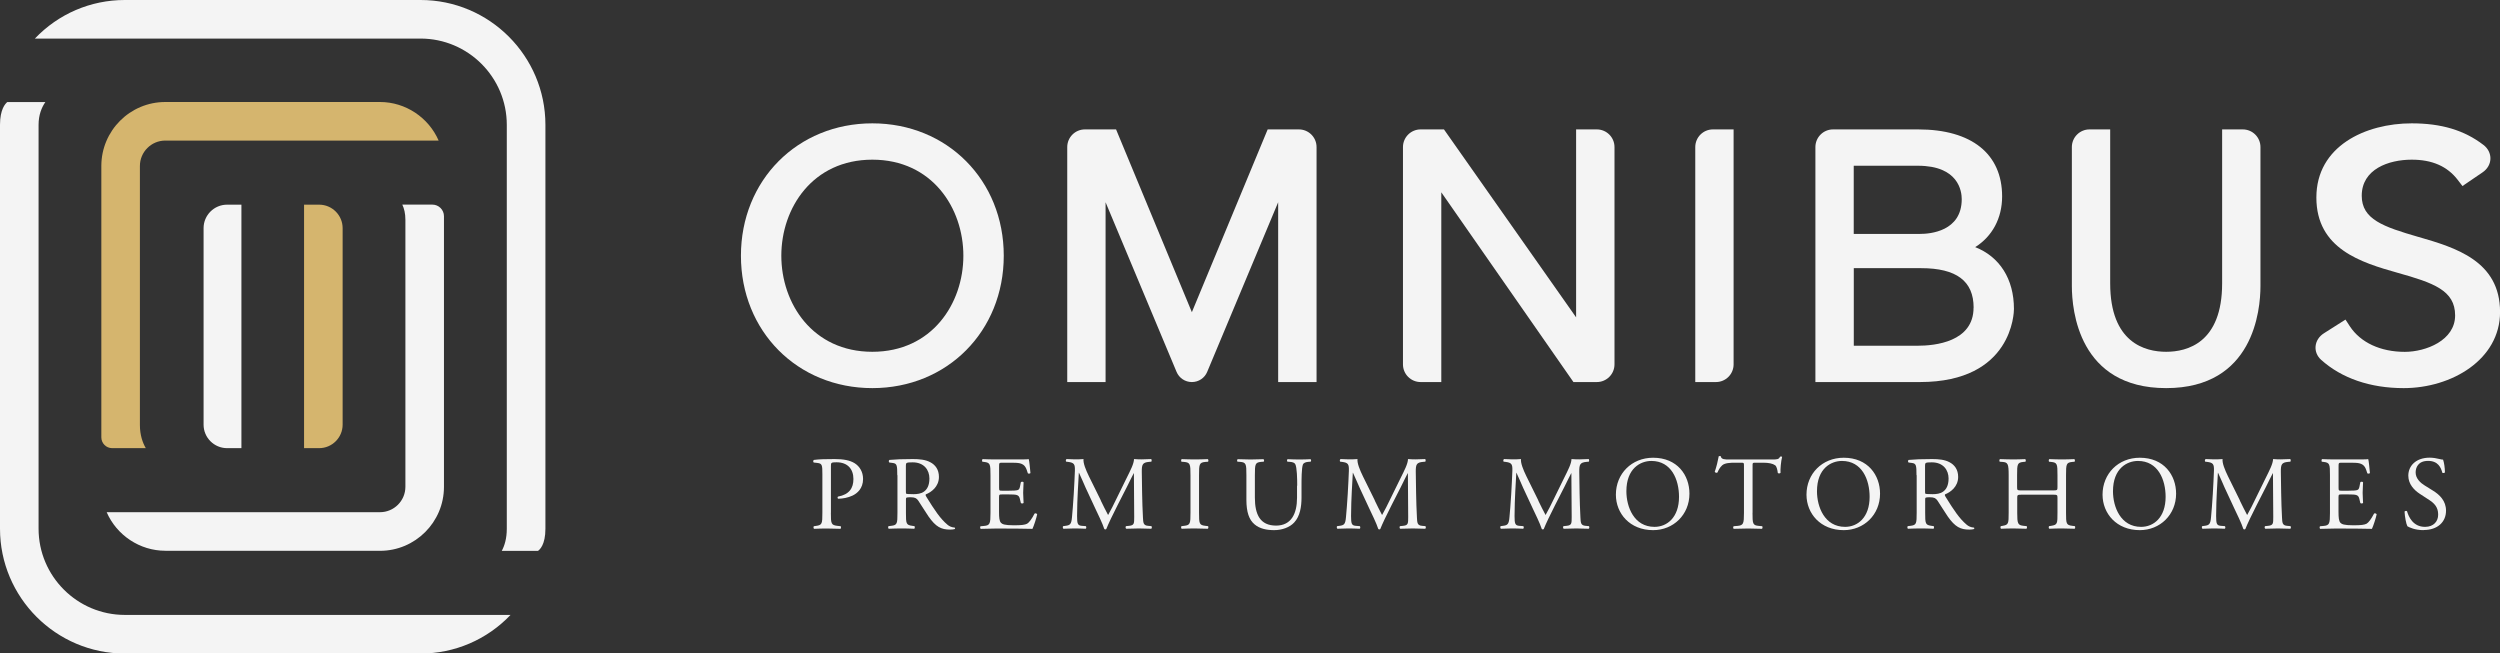 <?xml version="1.0" encoding="UTF-8"?>
<svg id="Calque_2" data-name="Calque 2" xmlns="http://www.w3.org/2000/svg" viewBox="0 0 412.25 107.76">
  <rect x="0" y="0" width="412.25" height="107.76" fill="#333333" stroke="none"/>
  <g id="Calque_1-2" data-name="Calque 1">
    <g>
      <path d="M52.63,33.75h-2.49v40.15h2.49c2.13,0,3.87-1.74,3.87-3.87v-32.41c0-2.13-1.74-3.87-3.87-3.87Z" style="fill: #D5B56E;"/>
      <path d="M33.57,37.62v32.41c0,2.13,1.74,3.87,3.87,3.87h2.37v-40.15h-2.37c-2.13,0-3.87,1.74-3.87,3.87Z" style="fill: #f4f4f4;"/>
      <path d="M69.34,0H20.59c-5.66,0-10.96,2.29-14.84,6.36h63.59c7.85,0,14.23,6.38,14.23,14.23v66.59c0,1.63-.37,2.81-.83,3.66h5.97c.3-.2,1.23-1.02,1.23-3.66V20.59c0-11.35-9.24-20.59-20.59-20.59Z" style="fill: #f4f4f4;"/>
      <path d="M20.59,101.4c-7.85,0-14.23-6.38-14.23-14.23V20.59c0-1.65.51-2.88,1.12-3.76H1.2c-.32.26-1.2,1.19-1.2,3.76v66.59c0,11.35,9.24,20.59,20.59,20.59h48.75c5.66,0,10.97-2.3,14.85-6.37h-14.56s-.03,0-.06,0c-.08,0-.15,0-.23,0H20.59Z" style="fill: #f4f4f4;"/>
      <path d="M62.66,16.82H27.26c-5.82,0-10.55,4.73-10.55,10.55v44.75c0,.98.8,1.78,1.78,1.78h5.55c-.52-.9-.97-2.16-.97-3.82V27.37c0-2.31,1.88-4.19,4.19-4.19h45.07c-1.65-3.8-5.46-6.36-9.67-6.36Z" style="fill: #D5B56E;"/>
      <path d="M27.26,90.83h35.4c5.82,0,10.55-4.73,10.55-10.55v-44.63c0-1.05-.86-1.91-1.91-1.91h-4.96c.3.63.51,1.44.51,2.49v44.04c0,2.31-1.88,4.19-4.19,4.19H17.59c1.65,3.8,5.46,6.36,9.67,6.36Z" style="fill: #f4f4f4;"/>
    </g>
    <g>
      <g>
        <path d="M143.85,20.34c-12.35,0-21.67,9.39-21.67,21.83s9.31,21.83,21.67,21.83,21.67-9.39,21.67-21.83-9.31-21.83-21.67-21.83ZM143.85,58.01c-9.85,0-15.01-7.97-15.01-15.84s5.16-15.84,15.01-15.84,15.01,7.97,15.01,15.84-5.16,15.84-15.01,15.84Z" style="fill: #f4f4f4;"/>
        <path d="M214.18,21.34h-5.14l-12.5,30.14-12.5-30.14h-5.14c-1.61,0-2.91,1.31-2.91,2.91v38.75h6.32v-29.65l11.7,27.96c.43,1.03,1.42,1.69,2.53,1.69s2.11-.66,2.53-1.69l11.7-27.96v29.65h6.33V24.25c0-1.61-1.31-2.91-2.91-2.91Z" style="fill: #f4f4f4;"/>
        <path d="M263.31,21.34h-3.41v30.99l-21.79-30.99h-3.85c-1.61,0-2.91,1.31-2.91,2.91v35.84c0,1.61,1.31,2.91,2.91,2.91h3.41v-31.29l21.79,31.29h3.86c1.61,0,2.91-1.31,2.91-2.91V24.25c0-1.61-1.31-2.91-2.91-2.91Z" style="fill: #f4f4f4;"/>
        <path d="M279.55,24.25v38.75h3.41c1.61,0,2.91-1.31,2.91-2.91V21.34h-3.41c-1.61,0-2.91,1.31-2.91,2.91Z" style="fill: #f4f4f4;"/>
        <path d="M325.71,40.75c2.8-1.76,4.44-4.74,4.44-8.36,0-7.02-5.04-11.05-13.83-11.05h-14.05c-1.61,0-2.91,1.31-2.91,2.91v38.75h17.24c15.32,0,15.5-11.56,15.5-12.05,0-4.96-2.37-8.62-6.39-10.2ZM305.68,38.56v-11.23h10.58c6.71,0,7.23,4.21,7.23,5.51,0,5.32-5.24,5.73-6.84,5.73h-10.97ZM325.44,50.73c0,5.67-6.42,6.28-9.17,6.28h-10.58v-12.79h11.09c5.84,0,8.67,2.13,8.67,6.51Z" style="fill: #f4f4f4;"/>
        <path d="M369.84,21.34h-3.41v25.39c0,9.82-5.78,11.28-9.23,11.28s-9.23-1.47-9.23-11.28v-25.39h-3.41c-1.61,0-2.91,1.31-2.91,2.91v22.92c0,3.95,1.12,16.83,15.55,16.83s15.55-12.88,15.55-16.83v-22.92c0-1.61-1.31-2.91-2.91-2.91Z" style="fill: #f4f4f4;"/>
        <path d="M398.79,39.07c-5.79-1.68-9.34-2.9-9.34-6.79,0-4.39,4.44-5.95,8.24-5.95,3.38,0,5.86,1.09,7.58,3.32l.79,1.03,3.33-2.27c.78-.53,1.25-1.34,1.28-2.21.03-.88-.39-1.73-1.16-2.31-3.16-2.42-6.92-3.55-11.82-3.55-7.62,0-15.72,3.75-15.72,12.23s7.39,10.72,13.42,12.42c5.87,1.65,9.46,2.88,9.46,7.02s-4.85,6.01-8.3,6.01c-4,0-7.29-1.53-9.05-4.2l-.73-1.12-3.56,2.26c-.79.5-1.29,1.28-1.37,2.13-.08.83.25,1.64.9,2.23,3.4,3.06,8.11,4.68,13.63,4.68,7.9,0,15.89-4.7,15.89-12.55,0-8.44-7.37-10.62-13.45-12.38Z" style="fill: #f4f4f4;"/>
      </g>
      <g>
        <path d="M137.01,84.56c0,1.81.03,2.04,1.14,2.16l.47.05c.1.09.07.38-.03.43-.98-.03-1.55-.05-2.24-.05-.72,0-1.35.02-2.11.05-.1-.05-.14-.33-.03-.43l.36-.05c1-.14,1.04-.35,1.04-2.16v-6.37c0-1.47-.03-1.76-.81-1.85l-.62-.07c-.12-.1-.1-.36.03-.43.91-.12,1.98-.14,3.42-.14s2.5.19,3.31.69c.79.5,1.38,1.4,1.38,2.59,0,1.59-.98,2.38-1.73,2.74-.76.36-1.67.52-2.38.52-.12-.05-.12-.31-.02-.35,1.86-.35,2.54-1.4,2.54-2.9,0-1.67-.98-2.76-2.78-2.76-.91,0-.93.07-.93.62v7.7Z" style="fill: #f4f4f4;"/>
        <path d="M147.96,78.36c0-1.64-.05-1.93-.76-2.02l-.55-.07c-.12-.09-.12-.36.02-.43.97-.09,2.16-.14,3.85-.14,1.07,0,2.09.09,2.88.52.83.43,1.43,1.21,1.43,2.42,0,1.64-1.29,2.54-2.16,2.88-.09.1,0,.28.09.41,1.38,2.23,2.3,3.61,3.47,4.59.29.26.72.45,1.19.48.09.03.1.17.02.24-.16.05-.43.09-.76.09-1.47,0-2.35-.43-3.57-2.17-.45-.64-1.16-1.83-1.69-2.61-.26-.38-.54-.55-1.22-.55-.78,0-.81.02-.81.38v2.17c0,1.81.03,2.02,1.04,2.16l.36.05c.1.09.07.38-.03.43-.78-.03-1.36-.05-2.05-.05-.72,0-1.35.02-2.16.05-.1-.05-.14-.31-.03-.43l.43-.05c1-.12,1.04-.35,1.04-2.16v-6.2ZM149.38,80.83c0,.31,0,.5.05.57.05.05.31.09,1.19.09.62,0,1.28-.07,1.78-.45.47-.36.86-.97.86-2.14,0-1.36-.85-2.66-2.76-2.66-1.07,0-1.12.07-1.12.55v4.04Z" style="fill: #f4f4f4;"/>
        <path d="M163.33,78.34c0-1.79-.03-2.05-1.05-2.17l-.28-.03c-.1-.07-.07-.38.03-.43.74.03,1.33.05,2.04.05h3.24c1.1,0,2.12,0,2.33-.05.1.29.21,1.54.28,2.3-.07.1-.35.14-.43.03-.26-.81-.41-1.42-1.31-1.64-.36-.09-.91-.1-1.67-.1h-1.24c-.52,0-.52.03-.52.69v3.45c0,.48.05.48.57.48h1c.72,0,1.26-.03,1.47-.1.21-.07.33-.17.41-.6l.14-.71c.09-.1.38-.1.45.02,0,.41-.07,1.09-.07,1.74,0,.62.07,1.28.07,1.66-.07.12-.36.12-.45.02l-.16-.67c-.07-.31-.19-.57-.54-.66-.24-.07-.66-.09-1.33-.09h-1c-.52,0-.57.02-.57.47v2.43c0,.91.05,1.5.33,1.79.21.21.57.4,2.09.4,1.33,0,1.83-.07,2.21-.26.31-.17.78-.78,1.23-1.67.12-.09.36-.03.43.12-.12.6-.55,1.93-.78,2.4-1.55-.03-3.09-.05-4.63-.05h-1.55c-.74,0-1.33.02-2.35.05-.1-.05-.14-.33-.03-.43l.57-.05c.98-.09,1.07-.35,1.07-2.16v-6.21Z" style="fill: #f4f4f4;"/>
        <path d="M181.52,82.54c.4.81.78,1.61,1.19,2.36h.03c.47-.81.9-1.71,1.33-2.59l1.62-3.3c.78-1.57,1.28-2.52,1.31-3.31.59.05.95.05,1.29.05.43,0,1-.02,1.54-.05.1.07.1.36.02.43l-.36.03c-1.09.1-1.22.43-1.21,1.64.03,1.83.05,5.02.19,7.51.05.86.03,1.33.85,1.4l.55.05c.1.1.09.36-.03.43-.71-.03-1.42-.05-2.04-.05s-1.38.02-2.09.05c-.12-.09-.14-.33-.03-.43l.5-.05c.85-.09.85-.36.85-1.47l-.05-7.2h-.03c-.12.19-.78,1.57-1.12,2.24l-1.54,3.02c-.78,1.52-1.55,3.14-1.86,3.93-.03.05-.1.07-.17.07-.03,0-.12-.02-.16-.07-.29-.91-1.12-2.61-1.52-3.45l-1.55-3.33c-.36-.79-.72-1.69-1.1-2.48h-.03c-.07,1.07-.12,2.07-.17,3.07-.05,1.05-.12,2.59-.12,4.06,0,1.28.1,1.55.78,1.61l.66.05c.12.1.1.38-.02.43-.59-.03-1.26-.05-1.92-.05-.55,0-1.17.02-1.76.05-.1-.09-.14-.35-.03-.43l.38-.05c.72-.1.97-.21,1.07-1.42.1-1.14.19-2.09.29-3.8.09-1.43.15-2.9.19-3.85.03-1.09-.1-1.35-1.16-1.48l-.28-.03c-.09-.1-.07-.36.07-.43.52.03.93.05,1.36.05.4,0,.86,0,1.43-.05-.07.67.36,1.74.9,2.85l1.97,3.99Z" style="fill: #f4f4f4;"/>
        <path d="M196.31,78.38c0-1.83-.03-2.12-1.05-2.21l-.43-.03c-.1-.07-.07-.38.03-.43.86.03,1.45.05,2.17.05s1.28-.02,2.14-.05c.1.05.14.36.03.43l-.43.03c-1.02.09-1.05.38-1.05,2.21v6.14c0,1.83.03,2.07,1.05,2.19l.43.05c.1.07.07.38-.03.43-.86-.03-1.45-.05-2.14-.05-.72,0-1.31.02-2.17.05-.1-.05-.14-.33-.03-.43l.43-.05c1.02-.12,1.05-.36,1.05-2.19v-6.14Z" style="fill: #f4f4f4;"/>
        <path d="M213.91,80.09c0-1.07-.03-3.05-.33-3.57-.12-.21-.43-.33-.86-.36l-.43-.03c-.1-.12-.07-.35.03-.41.66.03,1.29.05,1.97.05.72,0,1.19-.02,1.81-.05.14.09.12.31.03.41l-.41.03c-.43.03-.76.19-.86.41-.24.57-.24,2.55-.24,3.52v1.95c0,1.5-.24,3.09-1.21,4.12-.74.81-2.02,1.26-3.3,1.26-1.19,0-2.38-.22-3.23-.95-.91-.76-1.35-2.02-1.35-4.07v-4.07c0-1.79-.03-2.09-1.04-2.17l-.43-.03c-.1-.07-.07-.36.03-.41.86.03,1.45.05,2.14.05s1.28-.02,2.12-.05c.1.05.14.35.03.41l-.41.03c-1,.09-1.04.38-1.04,2.17v3.73c0,2.78.86,4.61,3.5,4.61,2.5,0,3.45-1.97,3.45-4.59v-1.98Z" style="fill: #f4f4f4;"/>
        <path d="M226.7,82.54c.4.81.78,1.61,1.19,2.36h.03c.47-.81.9-1.71,1.33-2.59l1.62-3.3c.78-1.57,1.28-2.52,1.31-3.31.59.05.95.05,1.29.05.43,0,1-.02,1.54-.05.1.07.1.36.02.43l-.36.03c-1.09.1-1.22.43-1.21,1.64.03,1.83.05,5.02.19,7.51.05.86.03,1.33.85,1.4l.55.05c.1.1.09.36-.03.43-.71-.03-1.42-.05-2.04-.05s-1.38.02-2.09.05c-.12-.09-.14-.33-.03-.43l.5-.05c.85-.09.85-.36.85-1.47l-.05-7.2h-.03c-.12.19-.78,1.57-1.12,2.24l-1.54,3.02c-.78,1.52-1.55,3.14-1.86,3.93-.03.05-.1.07-.17.07-.03,0-.12-.02-.16-.07-.29-.91-1.12-2.61-1.52-3.45l-1.55-3.33c-.36-.79-.72-1.69-1.1-2.48h-.03c-.07,1.07-.12,2.07-.17,3.07-.05,1.05-.12,2.59-.12,4.06,0,1.28.1,1.55.78,1.61l.66.05c.12.1.1.38-.02.43-.59-.03-1.26-.05-1.92-.05-.55,0-1.17.02-1.76.05-.1-.09-.14-.35-.03-.43l.38-.05c.72-.1.97-.21,1.07-1.42.1-1.14.19-2.09.29-3.8.09-1.43.15-2.9.19-3.85.03-1.09-.1-1.35-1.16-1.48l-.28-.03c-.09-.1-.07-.36.07-.43.52.03.93.05,1.36.05.4,0,.86,0,1.43-.05-.07.67.36,1.74.9,2.85l1.97,3.99Z" style="fill: #f4f4f4;"/>
        <path d="M253.66,82.54c.4.81.78,1.61,1.19,2.36h.03c.47-.81.9-1.71,1.33-2.59l1.62-3.3c.78-1.57,1.28-2.52,1.31-3.31.59.05.95.05,1.29.05.43,0,1-.02,1.54-.05.1.07.1.36.02.43l-.36.03c-1.09.1-1.22.43-1.21,1.64.03,1.83.05,5.02.19,7.51.05.86.03,1.33.85,1.4l.55.05c.1.1.09.36-.03.43-.71-.03-1.42-.05-2.04-.05s-1.38.02-2.09.05c-.12-.09-.14-.33-.03-.43l.5-.05c.85-.09.85-.36.85-1.47l-.05-7.2h-.03c-.12.19-.78,1.57-1.12,2.24l-1.54,3.02c-.78,1.52-1.55,3.14-1.86,3.93-.03.05-.1.07-.17.07-.03,0-.12-.02-.16-.07-.29-.91-1.12-2.61-1.52-3.45l-1.55-3.33c-.36-.79-.72-1.69-1.1-2.48h-.03c-.07,1.07-.12,2.07-.17,3.07-.05,1.05-.12,2.59-.12,4.06,0,1.28.1,1.55.78,1.61l.66.05c.12.1.1.38-.02.43-.59-.03-1.26-.05-1.92-.05-.55,0-1.17.02-1.76.05-.1-.09-.14-.35-.03-.43l.38-.05c.72-.1.97-.21,1.07-1.42.1-1.14.19-2.09.29-3.8.09-1.43.15-2.9.19-3.85.03-1.09-.1-1.35-1.16-1.48l-.28-.03c-.09-.1-.07-.36.07-.43.52.03.93.05,1.36.05.4,0,.86,0,1.43-.05-.07.67.36,1.74.9,2.85l1.97,3.99Z" style="fill: #f4f4f4;"/>
        <path d="M266.46,81.57c0-3.45,2.59-6.09,6.14-6.09,3.99,0,5.99,2.88,5.99,5.92,0,3.49-2.66,6.02-5.99,6.02-3.83,0-6.14-2.74-6.14-5.85ZM276.87,81.93c0-2.85-1.26-5.92-4.56-5.92-1.79,0-4.12,1.22-4.12,5,0,2.55,1.24,5.87,4.64,5.87,2.07,0,4.04-1.55,4.04-4.95Z" style="fill: #f4f4f4;"/>
        <path d="M288.99,84.56c0,1.81.03,2.07,1.04,2.16l.55.05c.1.07.07.38-.03.43-.98-.03-1.57-.05-2.26-.05s-1.29.02-2.4.05c-.1-.05-.14-.35,0-.43l.62-.05c.98-.09,1.07-.35,1.07-2.16v-7.71c0-.54,0-.55-.52-.55h-.95c-.74,0-1.69.03-2.12.43-.41.38-.59.76-.78,1.19-.14.1-.38.02-.45-.12.28-.78.54-1.88.66-2.57.05-.03.28-.05.33,0,.1.55.67.54,1.47.54h6.99c.93,0,1.09-.03,1.35-.48.09-.03.28-.02.31.05-.19.71-.31,2.11-.26,2.62-.07.14-.36.14-.45.03-.05-.43-.17-1.07-.43-1.26-.4-.29-1.05-.43-2-.43h-1.23c-.52,0-.5.02-.5.59v7.68Z" style="fill: #f4f4f4;"/>
        <path d="M297.89,81.57c0-3.45,2.59-6.09,6.14-6.09,3.99,0,5.99,2.88,5.99,5.92,0,3.49-2.66,6.02-5.99,6.02-3.83,0-6.14-2.74-6.14-5.85ZM308.3,81.93c0-2.85-1.26-5.92-4.56-5.92-1.79,0-4.12,1.22-4.12,5,0,2.55,1.24,5.87,4.64,5.87,2.07,0,4.04-1.55,4.04-4.95Z" style="fill: #f4f4f4;"/>
        <path d="M316.03,78.36c0-1.64-.05-1.93-.76-2.02l-.55-.07c-.12-.09-.12-.36.02-.43.97-.09,2.16-.14,3.85-.14,1.07,0,2.09.09,2.88.52.83.43,1.43,1.21,1.43,2.42,0,1.64-1.29,2.54-2.16,2.88-.09.1,0,.28.09.41,1.38,2.23,2.3,3.61,3.47,4.59.29.26.72.45,1.19.48.09.03.1.17.02.24-.16.05-.43.09-.76.09-1.47,0-2.35-.43-3.57-2.17-.45-.64-1.16-1.83-1.69-2.61-.26-.38-.54-.55-1.22-.55-.78,0-.81.02-.81.38v2.17c0,1.81.03,2.02,1.04,2.16l.36.05c.1.09.07.38-.03.43-.78-.03-1.36-.05-2.05-.05-.72,0-1.35.02-2.16.05-.1-.05-.14-.31-.03-.43l.43-.05c1-.12,1.04-.35,1.04-2.16v-6.2ZM317.44,80.83c0,.31,0,.5.05.57.05.05.31.09,1.19.09.62,0,1.28-.07,1.78-.45.47-.36.86-.97.86-2.14,0-1.36-.85-2.66-2.76-2.66-1.07,0-1.12.07-1.12.55v4.04Z" style="fill: #f4f4f4;"/>
        <path d="M333.5,81.57c-.83,0-.86.03-.86.55v2.43c0,1.81.09,2.05,1.05,2.16l.5.05c.1.07.07.38-.03.43-.93-.03-1.52-.05-2.19-.05-.74,0-1.33.03-2,.05-.1-.05-.14-.33-.03-.43l.29-.05c.97-.17,1-.35,1-2.16v-6.21c0-1.81-.12-2.11-1.02-2.17l-.45-.03c-.1-.07-.07-.38.03-.43.85.02,1.43.05,2.17.05.67,0,1.26-.02,2-.05.1.05.14.36.03.43l-.33.03c-1,.1-1.04.36-1.04,2.17v1.98c0,.54.03.55.86.55h4.94c.83,0,.86-.02.86-.55v-1.98c0-1.81-.03-2.07-1.05-2.17l-.33-.03c-.1-.07-.07-.38.03-.43.79.03,1.38.05,2.09.05s1.26-.02,2.04-.05c.1.05.14.36.03.43l-.36.03c-1,.1-1.04.36-1.04,2.17v6.21c0,1.81.03,2.04,1.04,2.16l.41.05c.1.07.07.38-.03.43-.83-.03-1.42-.05-2.09-.05-.71,0-1.33.02-2.09.05-.1-.05-.14-.33-.03-.43l.33-.05c1.05-.17,1.05-.35,1.05-2.16v-2.43c0-.52-.03-.55-.86-.55h-4.94Z" style="fill: #f4f4f4;"/>
        <path d="M346.71,81.57c0-3.45,2.59-6.09,6.14-6.09,3.99,0,5.99,2.88,5.99,5.92,0,3.49-2.66,6.02-5.99,6.02-3.83,0-6.14-2.74-6.14-5.85ZM357.11,81.93c0-2.85-1.26-5.92-4.56-5.92-1.79,0-4.12,1.22-4.12,5,0,2.55,1.24,5.87,4.64,5.87,2.07,0,4.04-1.55,4.04-4.95Z" style="fill: #f4f4f4;"/>
        <path d="M369.35,82.54c.4.81.78,1.61,1.19,2.36h.03c.47-.81.9-1.71,1.33-2.59l1.62-3.3c.78-1.57,1.28-2.52,1.31-3.31.59.05.95.05,1.29.05.43,0,1-.02,1.54-.05.1.07.1.36.02.43l-.36.03c-1.09.1-1.22.43-1.21,1.64.03,1.83.05,5.02.19,7.51.05.86.03,1.33.85,1.4l.55.05c.1.1.09.36-.03.43-.71-.03-1.42-.05-2.04-.05s-1.38.02-2.09.05c-.12-.09-.14-.33-.03-.43l.5-.05c.85-.09.85-.36.85-1.47l-.05-7.2h-.03c-.12.19-.78,1.57-1.12,2.24l-1.54,3.02c-.78,1.52-1.55,3.14-1.86,3.93-.03.05-.1.07-.17.07-.03,0-.12-.02-.16-.07-.29-.91-1.12-2.61-1.52-3.45l-1.55-3.33c-.36-.79-.72-1.69-1.1-2.48h-.03c-.07,1.07-.12,2.07-.17,3.07-.05,1.05-.12,2.59-.12,4.06,0,1.28.1,1.55.78,1.61l.66.05c.12.1.1.38-.02.43-.59-.03-1.26-.05-1.92-.05-.55,0-1.17.02-1.76.05-.1-.09-.14-.35-.03-.43l.38-.05c.72-.1.97-.21,1.07-1.42.1-1.14.19-2.09.29-3.8.09-1.43.15-2.9.19-3.85.03-1.09-.1-1.35-1.16-1.48l-.28-.03c-.09-.1-.07-.36.07-.43.52.03.93.05,1.36.05.4,0,.86,0,1.43-.05-.07.67.36,1.74.9,2.85l1.97,3.99Z" style="fill: #f4f4f4;"/>
        <path d="M384.21,78.34c0-1.79-.03-2.05-1.05-2.17l-.28-.03c-.1-.07-.07-.38.03-.43.74.03,1.33.05,2.04.05h3.24c1.1,0,2.12,0,2.33-.05.1.29.21,1.54.28,2.3-.07.1-.35.14-.43.03-.26-.81-.41-1.42-1.31-1.64-.36-.09-.91-.1-1.67-.1h-1.24c-.52,0-.52.03-.52.69v3.45c0,.48.05.48.57.48h1c.72,0,1.26-.03,1.47-.1.21-.07.33-.17.41-.6l.14-.71c.09-.1.38-.1.45.02,0,.41-.07,1.09-.07,1.74,0,.62.07,1.28.07,1.66-.07.12-.36.12-.45.02l-.16-.67c-.07-.31-.19-.57-.54-.66-.24-.07-.66-.09-1.33-.09h-1c-.52,0-.57.02-.57.47v2.43c0,.91.05,1.5.33,1.79.21.21.57.4,2.09.4,1.33,0,1.83-.07,2.21-.26.31-.17.78-.78,1.23-1.67.12-.09.36-.03.43.12-.12.6-.55,1.93-.78,2.4-1.55-.03-3.09-.05-4.63-.05h-1.55c-.74,0-1.33.02-2.35.05-.1-.05-.14-.33-.03-.43l.57-.05c.98-.09,1.07-.35,1.07-2.16v-6.21Z" style="fill: #f4f4f4;"/>
        <path d="M399.67,87.42c-1.45,0-2.36-.45-2.69-.64-.21-.38-.43-1.61-.47-2.42.09-.12.35-.16.41-.05.26.88.97,2.57,2.97,2.57,1.45,0,2.16-.95,2.16-1.98,0-.76-.16-1.61-1.42-2.42l-1.64-1.07c-.86-.57-1.86-1.55-1.86-2.97,0-1.64,1.28-2.97,3.52-2.97.54,0,1.16.1,1.61.22.22.07.47.1.6.1.16.41.31,1.38.31,2.11-.07.1-.35.16-.43.05-.22-.83-.69-1.95-2.35-1.95s-2.05,1.12-2.05,1.92c0,1,.83,1.73,1.47,2.12l1.38.86c1.09.67,2.16,1.67,2.16,3.31,0,1.9-1.43,3.19-3.68,3.19Z" style="fill: #f4f4f4;"/>
      </g>
    </g>
  </g>
</svg>